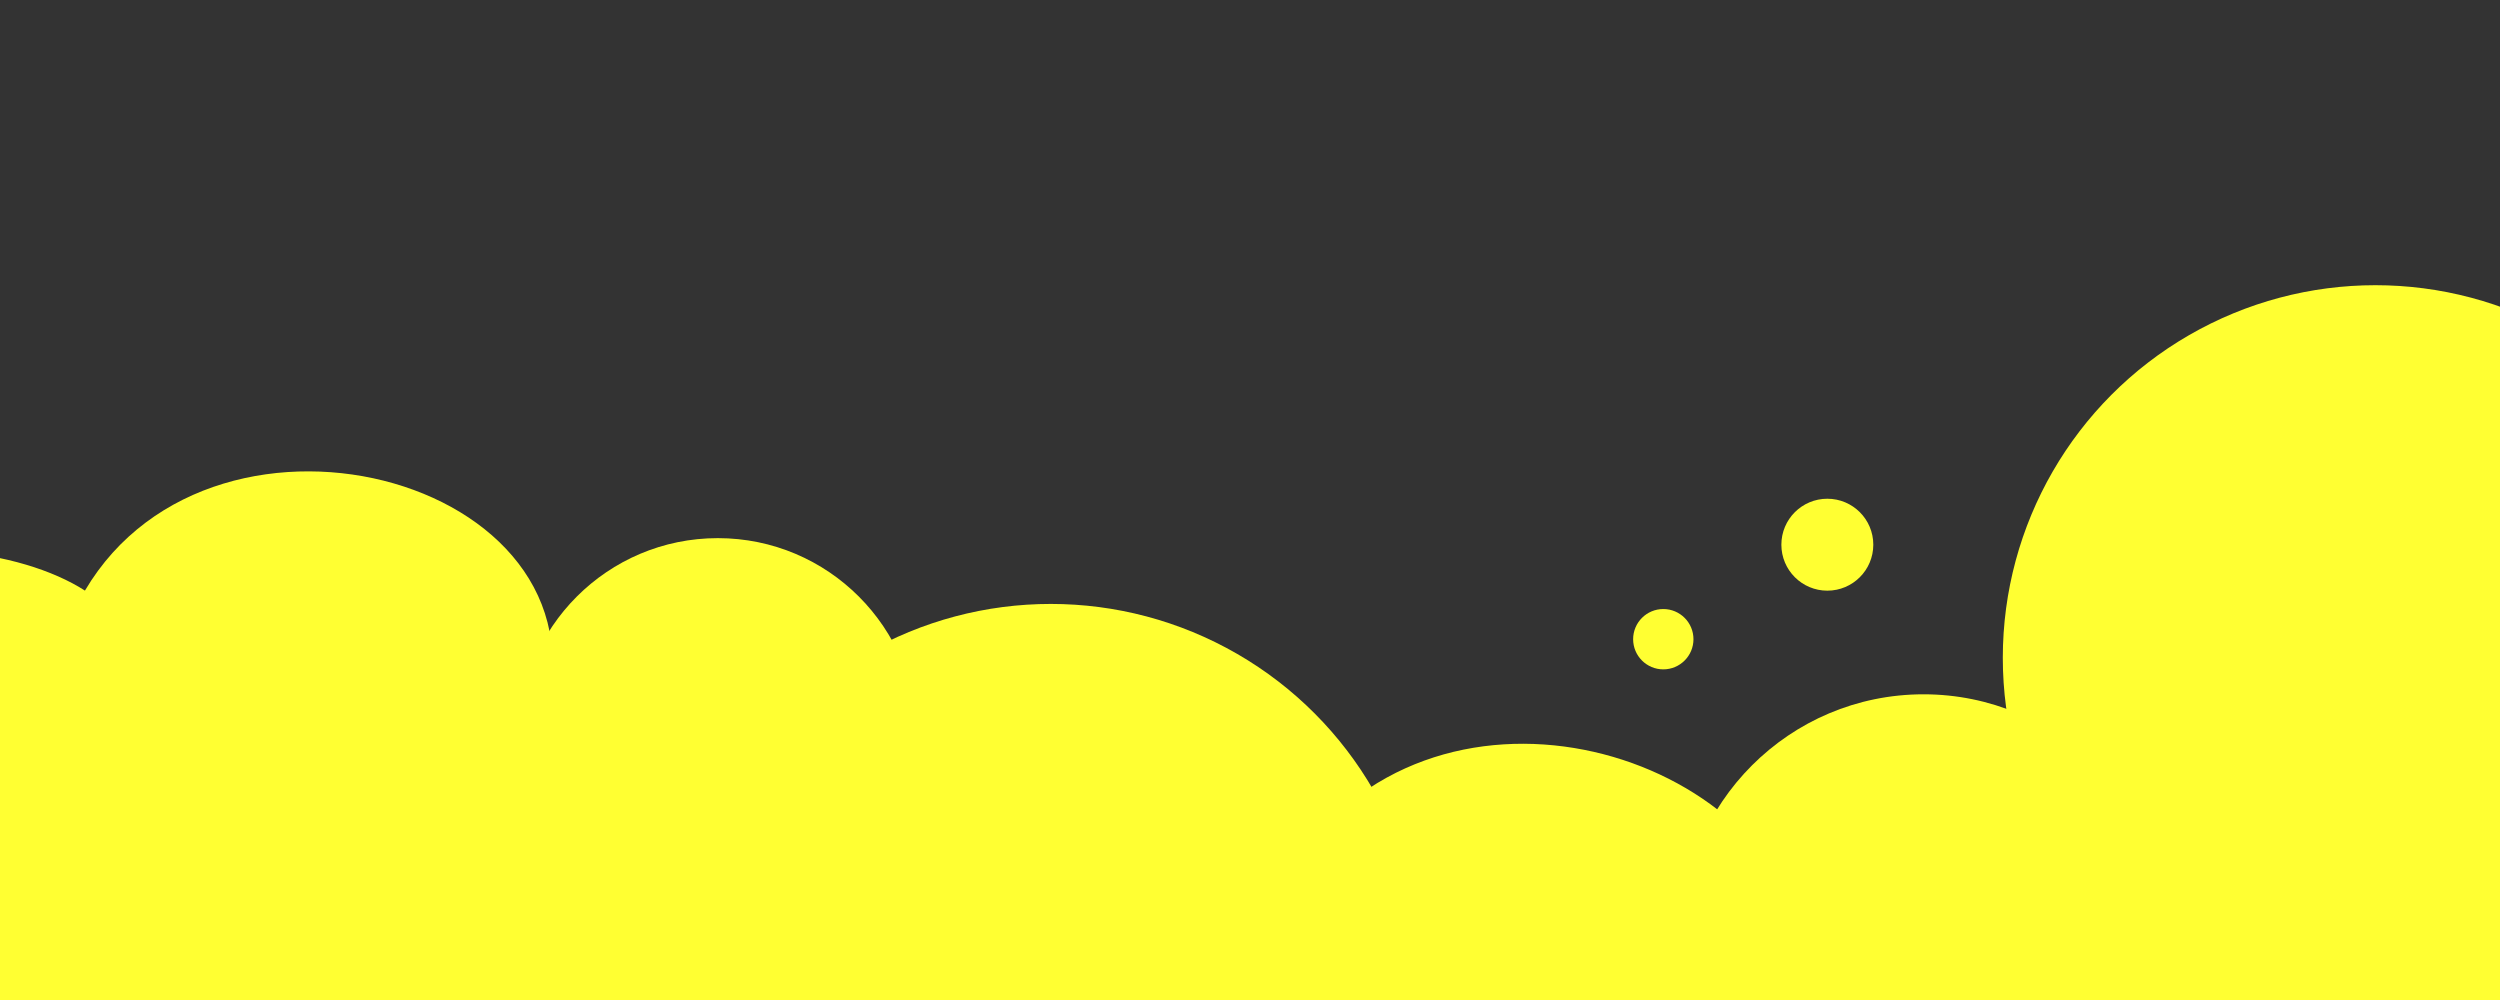 <?xml version="1.0" encoding="UTF-8"?>
<svg id="dip_bottom_sp" xmlns="http://www.w3.org/2000/svg" viewBox="0 0 750 300">
  <rect x="0" y="0" width="750" height="300" fill="#333333" stroke="none"/>
  <defs>
    <style>
      .bubble_base, .cloud {
        fill: #ffff32;
      }
    </style>
  </defs>
  <path class="cloud02 cloud" d="M-1430.31,456.04c109.02.18,218.04.37,327.06.54,185.05.31,370.1.62,555.15.93,151.67.25,303.33.51,454.99.76,128.27.21,256.53.43,384.79.64,3.98-48.43,7.96-96.85,11.94-145.28,2.22-27.1,4.45-54.2,6.67-81.3-24.24-38.48-116.02-37.6-147.87-14.19,25.16-73.66-97.55-107.65-136.94-40.96-18.93-12.19-59.07-18.6-88.62-1.28-10.62,6.23-18.33,13.3-23.67,20.85-8.69,12.27-11.19,25.82-10,39.14-20.11-5.49-51.17.28-58.74,20.68-.75-28.73-40.14-35.14-56.17-22.51-14.27-25.46-60.45-67.04-135.49-56.31-94.65,13.54-107.72,80.07-107.72,80.07,0,0-18.2-14.46-52.26-3.37-22.15,7.22-27.63,24.79-27.63,24.79,0,0-17.67-10.19-43.44-4.84-4.65.97-9.58,2.44-14.71,4.58-14.58,5.56-26.7,21.16-28.9,37.79-3.48-39.72-67.68-49.82-87.77-23.61,2.93-21.61-6.03-78.64-81.02-96.91-32.99-8.04-106.81,0-126.57,44.97-12.61-24.29-50.11-26.21-64.54-12.57,10-65-82.51-107.42-136.83-64.79-2.49,1.95-4.91,4.09-7.23,6.42-21.59-67.33-156.22-67.33-163.04,9.14-19.31-7.21-41.47,3.85-41.87,19.96-29.72-12.26-91.98-20.36-105.61,22.92.72,27.97,1.44,55.91,2.16,83.87,1.29,49.95,2.57,99.9,3.86,149.85Z"/>
  <path class="cloud01 cloud" d="M93.69,532.49c109.02.18,218.04.37,327.06.54,185.05.31,370.1.62,555.15.93,151.67.25,303.33.51,454.99.76,128.27.21,256.53.43,384.79.64,3.98-48.43,7.96-96.85,11.94-145.28,2.22-27.1,4.45-54.2,6.67-81.3-24.24-38.48-116.02-37.6-147.87-14.19,25.16-73.66-97.55-107.65-136.94-40.96-18.93-12.19-59.07-18.6-88.62-1.28-10.62,6.23-18.33,13.3-23.67,20.85-8.69,12.27-11.19,25.82-10,39.14-20.11-5.49-51.17.28-58.74,20.68-.75-28.73-40.14-35.14-56.17-22.51-14.27-25.46-60.45-67.04-135.49-56.31-94.65,13.54-107.72,80.07-107.72,80.07,0,0-18.2-14.46-52.26-3.37-22.15,7.22-27.63,24.79-27.63,24.79,0,0-17.67-10.19-43.44-4.84-4.65.97-9.58,2.44-14.71,4.58-14.58,5.56-26.7,21.16-28.9,37.79-3.48-39.72-67.68-49.82-87.77-23.61,2.93-21.61-6.03-78.64-81.02-96.91-32.99-8.04-106.81,0-126.57,44.97-12.61-24.29-50.11-26.21-64.54-12.57,10-65-82.51-107.42-136.83-64.79-2.49,1.95-4.91,4.09-7.23,6.42-21.59-67.33-156.22-67.33-163.04,9.14-19.31-7.21-41.47,3.85-41.87,19.96-29.72-12.26-91.98-20.36-105.61,22.92.72,27.97,1.44,55.91,2.16,83.87,1.29,49.95,2.57,99.9,3.86,149.85Z"/>
  <circle class="bubble07 bubble_base" cx="712.62" cy="197.34" r="111.78"/>
  <circle class="bubble08 bubble_base" cx="315.24" cy="292.96" r="111.78"/>
  <circle class="bubble09 bubble_base" cx="577.06" cy="281.07" r="72.78"/>
  <circle class="bubble12 bubble_base" cx="215.35" cy="221.26" r="59.82"/>
  <circle class="bubble10 bubble_base" cx="548.2" cy="163.41" r="13.79"/>
  <circle class="bubble11 bubble_base" cx="498.99" cy="191.76" r="9.05"/>
</svg>
